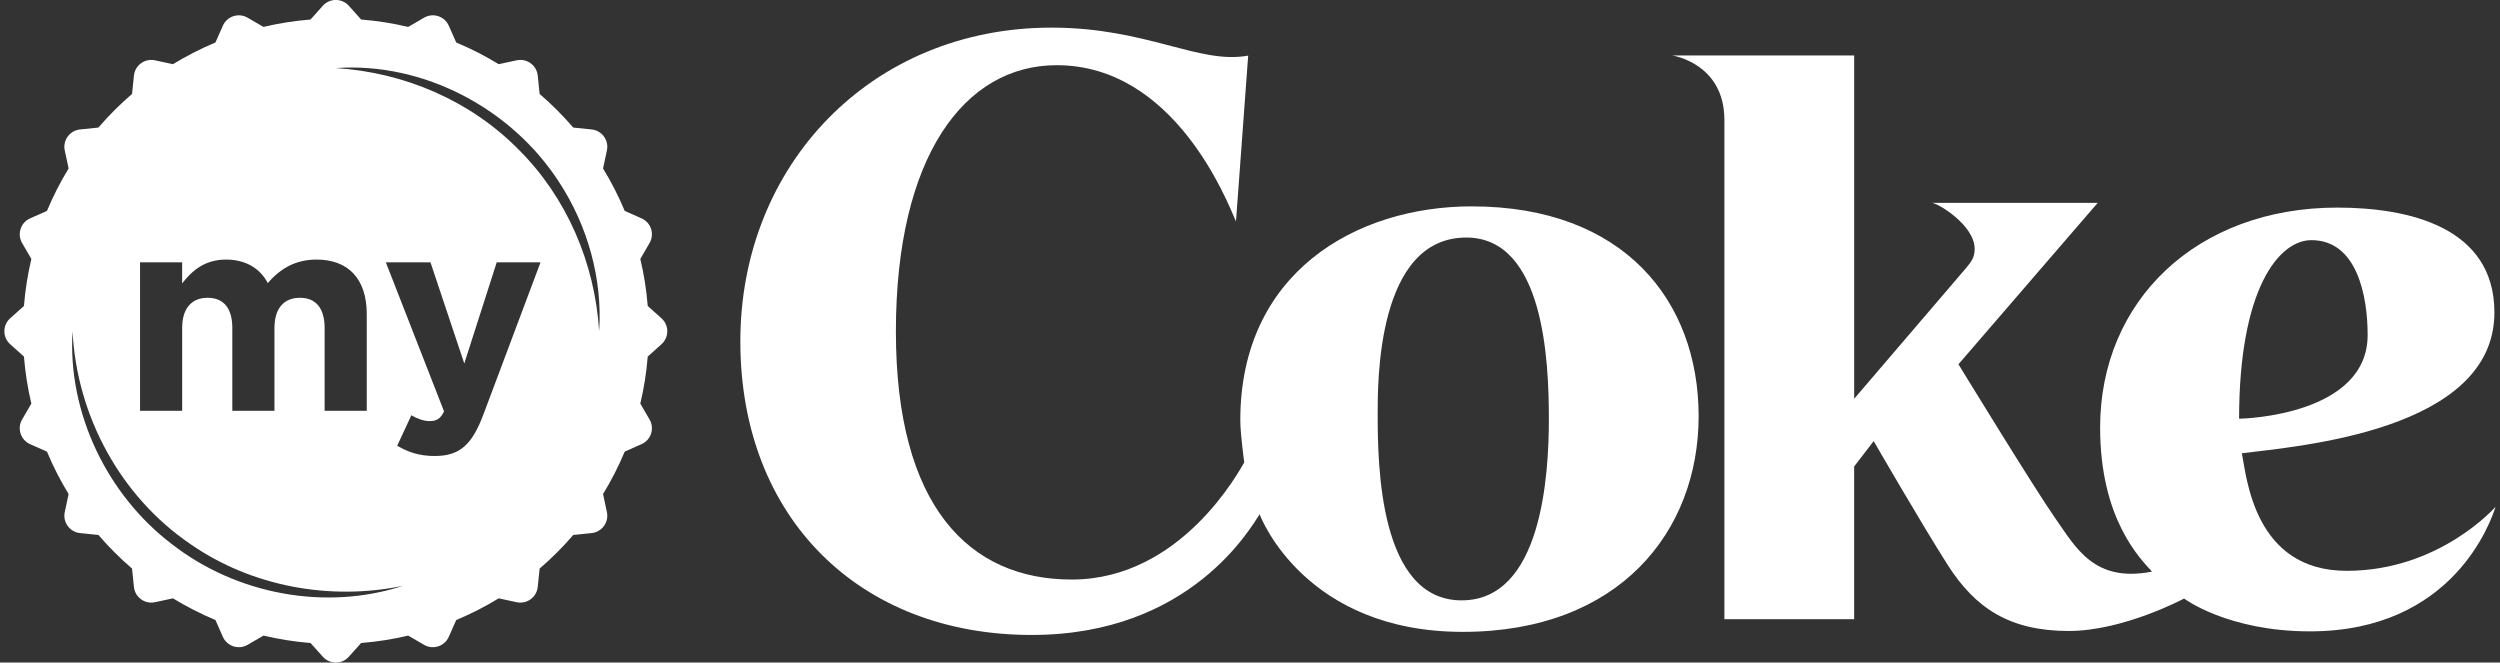 <svg width="283" height="75" viewBox="0 0 283 75" fill="none" xmlns="http://www.w3.org/2000/svg">
<rect x="0" y="0" width="283" height="75" fill="#333333" stroke="none"/>
<g clip-path="url(#clip0_472_380)">
<path d="M265.644 64.618C255.122 64.618 254.312 53.92 253.779 51.31C260.052 50.51 282.367 48.8 282.367 35.373C282.367 25.738 272.738 23.5 264.579 23.5C248.684 23.5 237.734 34.032 237.734 48.392C237.734 58.708 242.213 63.18 243.606 64.703C237.021 66.007 234.955 61.93 232.624 58.62C230.298 55.297 221.696 41.235 221.696 41.235L237.461 22.962H218.655C219.358 22.962 223.53 25.495 223.53 28.17C223.53 29.102 223.207 29.573 222.549 30.352C221.891 31.12 209.893 45.14 209.893 45.14V6.282H189.313C189.313 6.282 195.201 7.16 195.201 13.572V70.09H209.891V52.805L212.102 49.932C212.102 49.932 217.344 59.02 220.481 63.953C223.622 68.875 227.521 71.427 234.195 71.427C240.38 71.427 247.238 67.755 247.238 67.755C247.238 67.755 252.163 71.47 261.49 71.47C277.705 71.47 281.969 59.017 282.502 57.362C282.502 57.362 276.184 64.618 265.647 64.618H265.644ZM261.652 27.185C266.845 27.185 268.018 33.565 268.018 37.915C268.018 46.958 254.111 47.398 253.466 47.398C253.466 32.708 257.963 27.185 261.652 27.185Z" fill="white"/>
<path d="M166.618 23.36C153.474 23.36 140.403 30.88 140.403 47.562C140.403 49.162 140.851 52.342 140.851 52.342C140.308 53.242 133.728 65.605 121.314 65.605C109.701 65.605 101.415 57.317 101.415 37.522C101.415 17.727 109.169 7.38 119.613 7.38C132.97 7.38 138.915 22.78 139.913 25.072L141.294 6.295C135.739 7.325 129.861 3.127 119.021 3.127C98.666 3.127 83.807 18.637 83.807 38.642C83.807 58.647 97.318 71.877 116.782 71.877C134.801 71.877 141.616 59.645 142.592 58.22C142.767 58.712 147.834 71.527 165.583 71.527C183.331 71.527 192.285 60.14 192.285 47.105C192.285 34.07 183.826 23.362 166.613 23.362L166.618 23.36ZM165.46 67.962C156.156 67.962 155.953 52.737 155.953 46.905C155.953 43.33 155.843 26.89 165.983 26.89C174.822 26.89 175.332 40.985 175.332 47.42C175.332 53.855 174.517 67.96 165.463 67.96L165.46 67.962Z" fill="white"/>
<path d="M74.88 36.03L73.322 34.635C73.177 32.818 72.894 31.04 72.484 29.312L73.529 27.512C74.119 26.497 73.697 25.192 72.621 24.718L70.718 23.875C70.02 22.205 69.2 20.598 68.264 19.07L68.702 17.032C68.95 15.885 68.144 14.775 66.974 14.655L64.893 14.44C63.722 13.078 62.449 11.805 61.086 10.635L60.871 8.555C60.751 7.387 59.643 6.58 58.492 6.827L56.454 7.265C54.923 6.33 53.317 5.51 51.646 4.812L50.803 2.91C50.328 1.835 49.025 1.412 48.007 2.002L46.206 3.047C44.475 2.637 42.697 2.355 40.881 2.21L39.486 0.652C38.7 -0.223 37.33 -0.223 36.547 0.652L35.151 2.21C33.333 2.355 31.554 2.637 29.826 3.047L28.025 2.002C27.01 1.412 25.704 1.835 25.229 2.91L24.386 4.812C22.715 5.51 21.107 6.33 19.579 7.265L17.54 6.827C16.392 6.58 15.282 7.385 15.162 8.555L14.947 10.635C13.584 11.805 12.31 13.078 11.14 14.44L9.059 14.655C7.891 14.775 7.083 15.883 7.331 17.032L7.768 19.07C6.833 20.6 6.012 22.205 5.315 23.875L3.411 24.718C2.336 25.192 1.913 26.495 2.503 27.512L3.549 29.312C3.139 31.043 2.856 32.82 2.711 34.635L1.153 36.03C0.277 36.815 0.277 38.185 1.153 38.968L2.711 40.362C2.856 42.18 3.139 43.958 3.549 45.685L2.503 47.485C1.913 48.5 2.336 49.805 3.411 50.28L5.315 51.123C6.012 52.792 6.833 54.4 7.768 55.928L7.331 57.965C7.083 59.112 7.888 60.222 9.059 60.343L11.14 60.557C12.31 61.92 13.584 63.193 14.947 64.362L15.162 66.442C15.282 67.61 16.39 68.418 17.54 68.17L19.579 67.733C21.11 68.668 22.715 69.487 24.386 70.185L25.229 72.088C25.704 73.162 27.007 73.585 28.025 72.995L29.826 71.95C31.557 72.36 33.335 72.642 35.151 72.787L36.547 74.345C37.332 75.22 38.703 75.22 39.486 74.345L40.881 72.787C42.7 72.642 44.478 72.36 46.206 71.95L48.007 72.995C49.023 73.585 50.328 73.162 50.803 72.088L51.646 70.185C53.317 69.487 54.925 68.668 56.454 67.733L58.492 68.17C59.64 68.418 60.751 67.612 60.871 66.442L61.086 64.362C62.449 63.193 63.722 61.92 64.893 60.557L66.974 60.343C68.142 60.222 68.95 59.115 68.702 57.965L68.264 55.928C69.2 54.398 70.02 52.792 70.718 51.123L72.621 50.28C73.697 49.805 74.119 48.502 73.529 47.485L72.484 45.685C72.894 43.955 73.177 42.178 73.322 40.362L74.88 38.968C75.755 38.182 75.755 36.812 74.88 36.03ZM15.85 29.698H20.619V32.08C21.717 30.668 23.16 29.383 25.577 29.383C27.773 29.383 29.436 30.355 30.314 32.047C31.79 30.323 33.545 29.383 35.837 29.383C39.381 29.383 41.517 31.515 41.517 35.56V46.505H36.747V37.127C36.747 34.87 35.744 33.71 33.956 33.71C32.167 33.71 31.069 34.87 31.069 37.127V46.505H26.299V37.127C26.299 34.87 25.297 33.71 23.508 33.71C21.72 33.71 20.622 34.87 20.622 37.127V46.505H15.852V29.695L15.85 29.698ZM19.449 61.59C12.115 56.008 7.638 46.7 8.213 37.5C8.696 47.085 13.633 56.197 21.555 61.59C28.488 66.403 37.37 68.025 45.618 66.315C36.822 69.19 26.732 67.27 19.449 61.59ZM54.723 46.915C53.437 50.333 52.057 51.62 49.2 51.62C47.474 51.62 46.189 51.18 44.963 50.46L46.564 47.01C47.192 47.388 47.975 47.667 48.602 47.667C49.418 47.667 49.858 47.417 50.266 46.57L43.678 29.698H48.73L52.557 41.145L56.228 29.698H61.186L54.723 46.915ZM67.824 37.5C67.339 29.765 64.152 22.323 58.652 16.875C53.205 11.375 45.759 8.19 38.017 7.707C47.937 7 57.924 12.29 63.292 20.62C66.536 25.57 68.227 31.622 67.822 37.5H67.824Z" fill="white"/>
</g>
<defs>
<clipPath id="clip0_472_380">
<rect width="282" height="75" fill="white" transform="translate(0.5)"/>
</clipPath>
</defs>
</svg>
